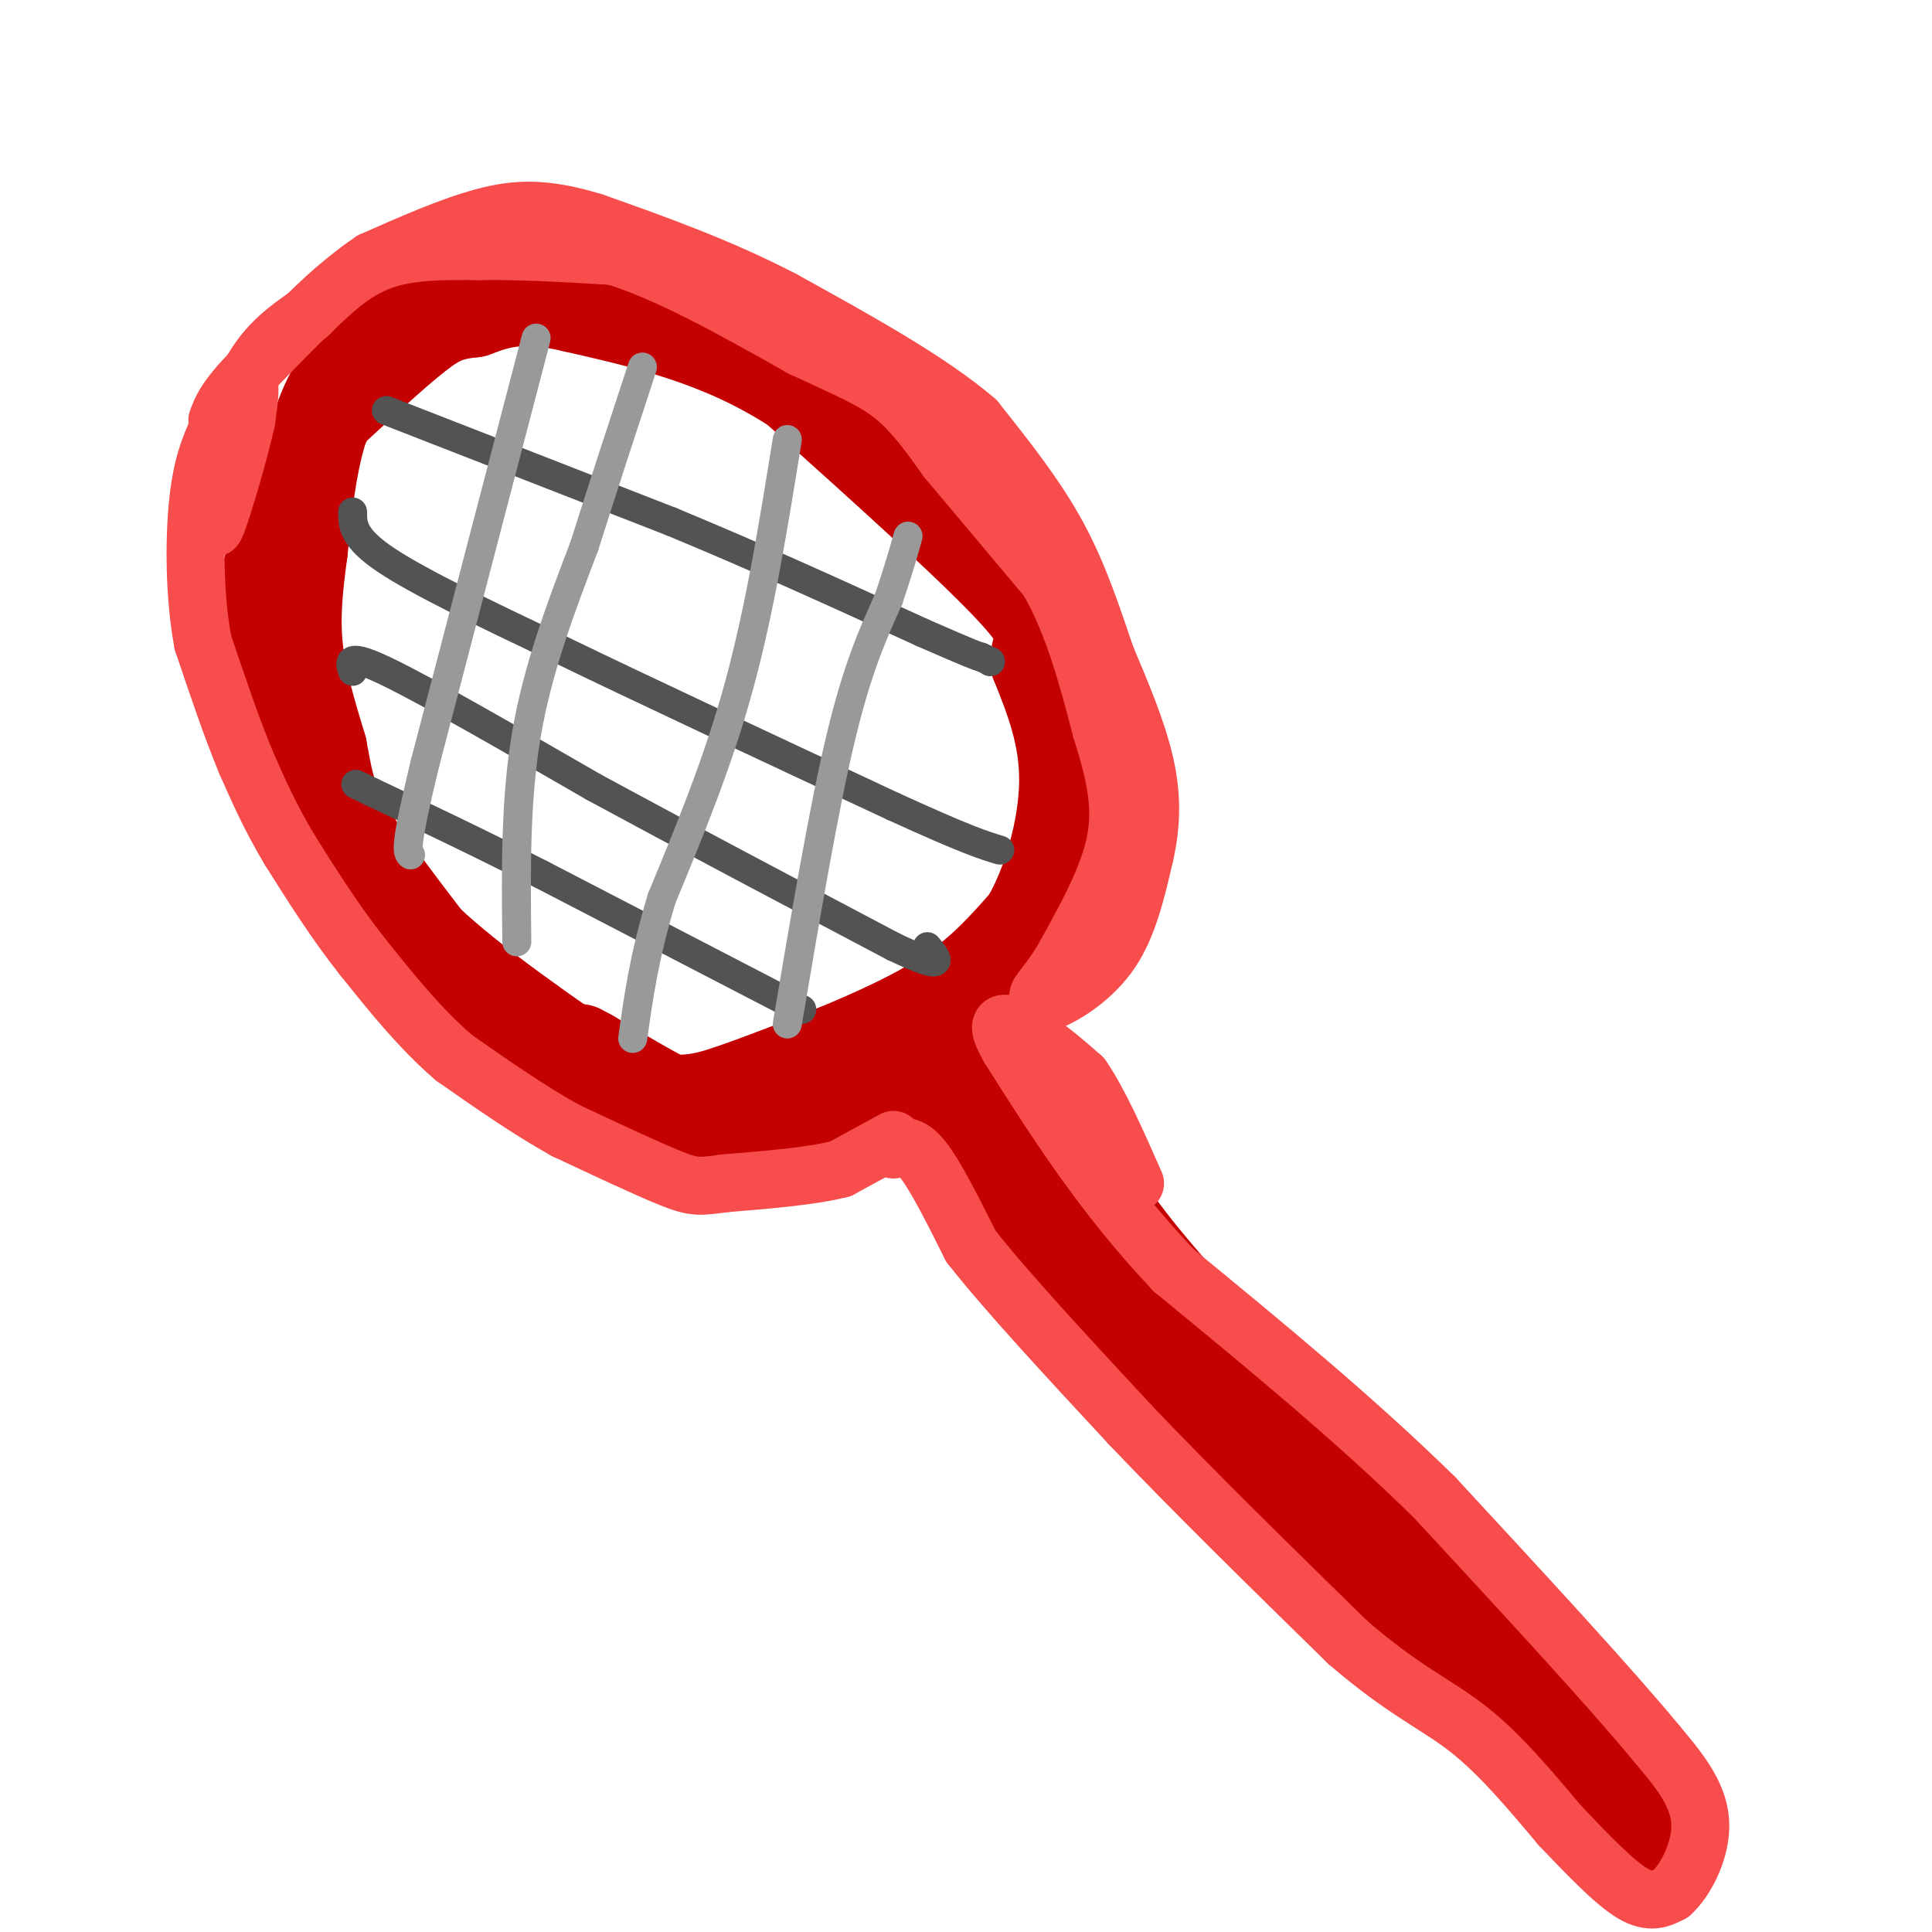 <svg viewBox='0 0 400 400' version='1.1' xmlns='http://www.w3.org/2000/svg' xmlns:xlink='http://www.w3.org/1999/xlink'><g fill='none' stroke='rgb(195,1,1)' stroke-width='20' stroke-linecap='round' stroke-linejoin='round'><path d='M89,64c0.000,0.000 -16.000,12.000 -16,12'/><path d='M73,76c-4.133,4.711 -6.467,10.489 -8,17c-1.533,6.511 -2.267,13.756 -3,21'/><path d='M62,114c-0.911,6.778 -1.689,13.222 -1,20c0.689,6.778 2.844,13.889 5,21'/><path d='M66,155c1.133,5.756 1.467,9.644 5,16c3.533,6.356 10.267,15.178 17,24'/><path d='M88,195c9.500,9.000 24.750,19.500 40,30'/><path d='M128,225c10.622,5.244 17.178,3.356 24,1c6.822,-2.356 13.911,-5.178 21,-8'/><path d='M173,218c7.889,-3.244 17.111,-7.356 24,-12c6.889,-4.644 11.444,-9.822 16,-15'/><path d='M213,191c4.533,-7.667 7.867,-19.333 8,-29c0.133,-9.667 -2.933,-17.333 -6,-25'/><path d='M215,137c0.222,-5.089 3.778,-5.311 -4,-14c-7.778,-8.689 -26.889,-25.844 -46,-43'/><path d='M165,80c-15.333,-10.000 -30.667,-13.500 -46,-17'/><path d='M119,63c-11.167,-2.667 -16.083,-0.833 -21,1'/><path d='M98,64c-5.133,0.556 -7.467,1.444 -12,5c-4.533,3.556 -11.267,9.778 -18,16'/><path d='M68,85c-5.167,8.833 -9.083,22.917 -13,37'/><path d='M55,122c-0.667,12.500 4.167,25.250 9,38'/><path d='M64,160c1.500,6.333 0.750,3.167 0,0'/><path d='M191,226c-0.583,-3.000 -1.167,-6.000 4,0c5.167,6.000 16.083,21.000 27,36'/><path d='M222,262c16.167,18.333 43.083,46.167 70,74'/><path d='M292,336c18.833,19.000 30.917,29.500 43,40'/><path d='M335,376c8.167,6.833 7.083,3.917 6,1'/><path d='M341,377c0.089,-2.822 -2.689,-10.378 -9,-19c-6.311,-8.622 -16.156,-18.311 -26,-28'/><path d='M306,330c-14.333,-14.000 -37.167,-35.000 -60,-56'/><path d='M246,274c-18.167,-17.833 -33.583,-34.417 -49,-51'/><path d='M197,223c-8.956,-9.489 -6.844,-7.711 -5,-8c1.844,-0.289 3.422,-2.644 5,-5'/><path d='M197,210c1.400,-2.378 2.400,-5.822 6,-2c3.600,3.822 9.800,14.911 16,26'/><path d='M219,234c4.400,7.778 7.400,14.222 16,25c8.600,10.778 22.800,25.889 37,41'/><path d='M272,300c15.167,16.500 34.583,37.250 54,58'/><path d='M326,358c9.000,9.667 4.500,4.833 0,0'/><path d='M177,230c0.000,0.000 -2.000,0.000 -2,0'/><path d='M175,230c-3.333,0.333 -10.667,1.167 -18,2'/><path d='M157,232c-4.711,0.622 -7.489,1.178 -13,-1c-5.511,-2.178 -13.756,-7.089 -22,-12'/><path d='M122,219c-3.667,-2.000 -1.833,-1.000 0,0'/></g>
<g fill='none' stroke='rgb(248,77,77)' stroke-width='12' stroke-linecap='round' stroke-linejoin='round'><path d='M185,236c0.000,0.000 -11.000,6.000 -11,6'/><path d='M174,242c-5.833,1.500 -14.917,2.250 -24,3'/><path d='M150,245c-5.200,0.689 -6.200,0.911 -11,-1c-4.800,-1.911 -13.400,-5.956 -22,-10'/><path d='M117,234c-7.500,-4.167 -15.250,-9.583 -23,-15'/><path d='M94,219c-7.000,-6.000 -13.000,-13.500 -19,-21'/><path d='M75,198c-5.667,-7.167 -10.333,-14.583 -15,-22'/><path d='M60,176c-4.000,-6.667 -6.500,-12.333 -9,-18'/><path d='M51,158c-3.000,-7.167 -6.000,-16.083 -9,-25'/><path d='M42,133c-1.800,-9.667 -1.800,-21.333 -1,-29c0.800,-7.667 2.400,-11.333 4,-15'/><path d='M45,89c1.956,-4.911 4.844,-9.689 6,-10c1.156,-0.311 0.578,3.844 0,8'/><path d='M51,87c-1.333,6.133 -4.667,17.467 -6,21c-1.333,3.533 -0.667,-0.733 0,-5'/><path d='M45,103c0.756,-5.489 2.644,-16.711 6,-24c3.356,-7.289 8.178,-10.644 13,-14'/><path d='M64,65c4.467,-4.533 9.133,-8.867 15,-11c5.867,-2.133 12.933,-2.067 20,-2'/><path d='M99,52c8.000,-0.167 18.000,0.417 28,1'/><path d='M127,53c11.167,3.333 25.083,11.167 39,19'/><path d='M166,72c9.800,4.600 14.800,6.600 19,10c4.200,3.400 7.600,8.200 11,13'/><path d='M196,95c5.333,6.333 13.167,15.667 21,25'/><path d='M217,120c5.333,9.333 8.167,20.167 11,31'/><path d='M228,151c2.822,8.911 4.378,15.689 3,23c-1.378,7.311 -5.689,15.156 -10,23'/><path d='M221,197c-3.022,5.533 -5.578,7.867 -6,9c-0.422,1.133 1.289,1.067 3,1'/><path d='M218,207c2.822,-1.178 8.378,-4.622 12,-10c3.622,-5.378 5.311,-12.689 7,-20'/><path d='M237,177c1.444,-6.356 1.556,-12.244 0,-19c-1.556,-6.756 -4.778,-14.378 -8,-22'/><path d='M229,136c-2.711,-7.911 -5.489,-16.689 -10,-25c-4.511,-8.311 -10.756,-16.156 -17,-24'/><path d='M202,87c-9.500,-8.167 -24.750,-16.583 -40,-25'/><path d='M162,62c-13.167,-6.833 -26.083,-11.417 -39,-16'/><path d='M123,46c-10.156,-3.111 -16.044,-2.889 -23,-1c-6.956,1.889 -14.978,5.444 -23,9'/><path d='M77,54c-8.000,5.333 -16.500,14.167 -25,23'/><path d='M52,77c-5.333,5.500 -6.167,7.750 -7,10'/><path d='M185,238c1.667,-0.667 3.333,-1.333 6,2c2.667,3.333 6.333,10.667 10,18'/><path d='M201,258c7.167,9.167 20.083,23.083 33,37'/><path d='M234,295c13.000,13.667 29.000,29.333 45,45'/><path d='M279,340c11.711,10.111 18.489,12.889 25,18c6.511,5.111 12.756,12.556 19,20'/><path d='M323,378c5.933,6.222 11.267,11.778 15,14c3.733,2.222 5.867,1.111 8,0'/><path d='M346,392c2.978,-2.622 6.422,-9.178 6,-15c-0.422,-5.822 -4.711,-10.911 -9,-16'/><path d='M343,361c-9.167,-11.167 -27.583,-31.083 -46,-51'/><path d='M297,310c-16.667,-16.333 -35.333,-31.667 -54,-47'/><path d='M243,263c-14.667,-15.500 -24.333,-30.750 -34,-46'/><path d='M209,217c-4.622,-7.956 0.822,-4.844 5,-2c4.178,2.844 7.089,5.422 10,8'/><path d='M224,223c3.500,5.000 7.250,13.500 11,22'/></g>
<g fill='none' stroke='rgb(83,83,83)' stroke-width='6' stroke-linecap='round' stroke-linejoin='round'><path d='M73,106c0.000,2.667 0.000,5.333 7,10c7.000,4.667 21.000,11.333 35,18'/><path d='M115,134c17.500,8.500 43.750,20.750 70,33'/><path d='M185,167c15.333,7.000 18.667,8.000 22,9'/><path d='M80,85c0.000,0.000 59.000,23.000 59,23'/><path d='M139,108c18.500,7.667 35.250,15.333 52,23'/><path d='M191,131c10.667,4.667 11.333,4.833 12,5'/><path d='M203,136c2.333,1.000 2.167,1.000 2,1'/><path d='M73,139c-0.667,-2.000 -1.333,-4.000 7,0c8.333,4.000 25.667,14.000 43,24'/><path d='M123,163c17.500,9.500 39.750,21.250 62,33'/><path d='M185,196c11.500,5.500 9.250,2.750 7,0'/><path d='M166,209c0.000,0.000 -54.000,-28.000 -54,-28'/><path d='M112,181c-14.833,-7.500 -24.917,-12.250 -35,-17'/><path d='M77,164c-5.833,-2.833 -2.917,-1.417 0,0'/></g>
<g fill='none' stroke='rgb(153,153,153)' stroke-width='6' stroke-linecap='round' stroke-linejoin='round'><path d='M111,70c0.000,0.000 -23.000,88.000 -23,88'/><path d='M88,158c-4.333,17.833 -3.667,18.417 -3,19'/><path d='M107,195c-0.167,-14.667 -0.333,-29.333 2,-43c2.333,-13.667 7.167,-26.333 12,-39'/><path d='M121,113c4.000,-12.667 8.000,-24.833 12,-37'/><path d='M163,91c-2.833,17.583 -5.667,35.167 -10,51c-4.333,15.833 -10.167,29.917 -16,44'/><path d='M137,186c-3.667,12.167 -4.833,20.583 -6,29'/><path d='M163,212c3.750,-22.167 7.500,-44.333 11,-59c3.500,-14.667 6.750,-21.833 10,-29'/><path d='M184,124c2.333,-7.000 3.167,-10.000 4,-13'/></g>
</svg>
